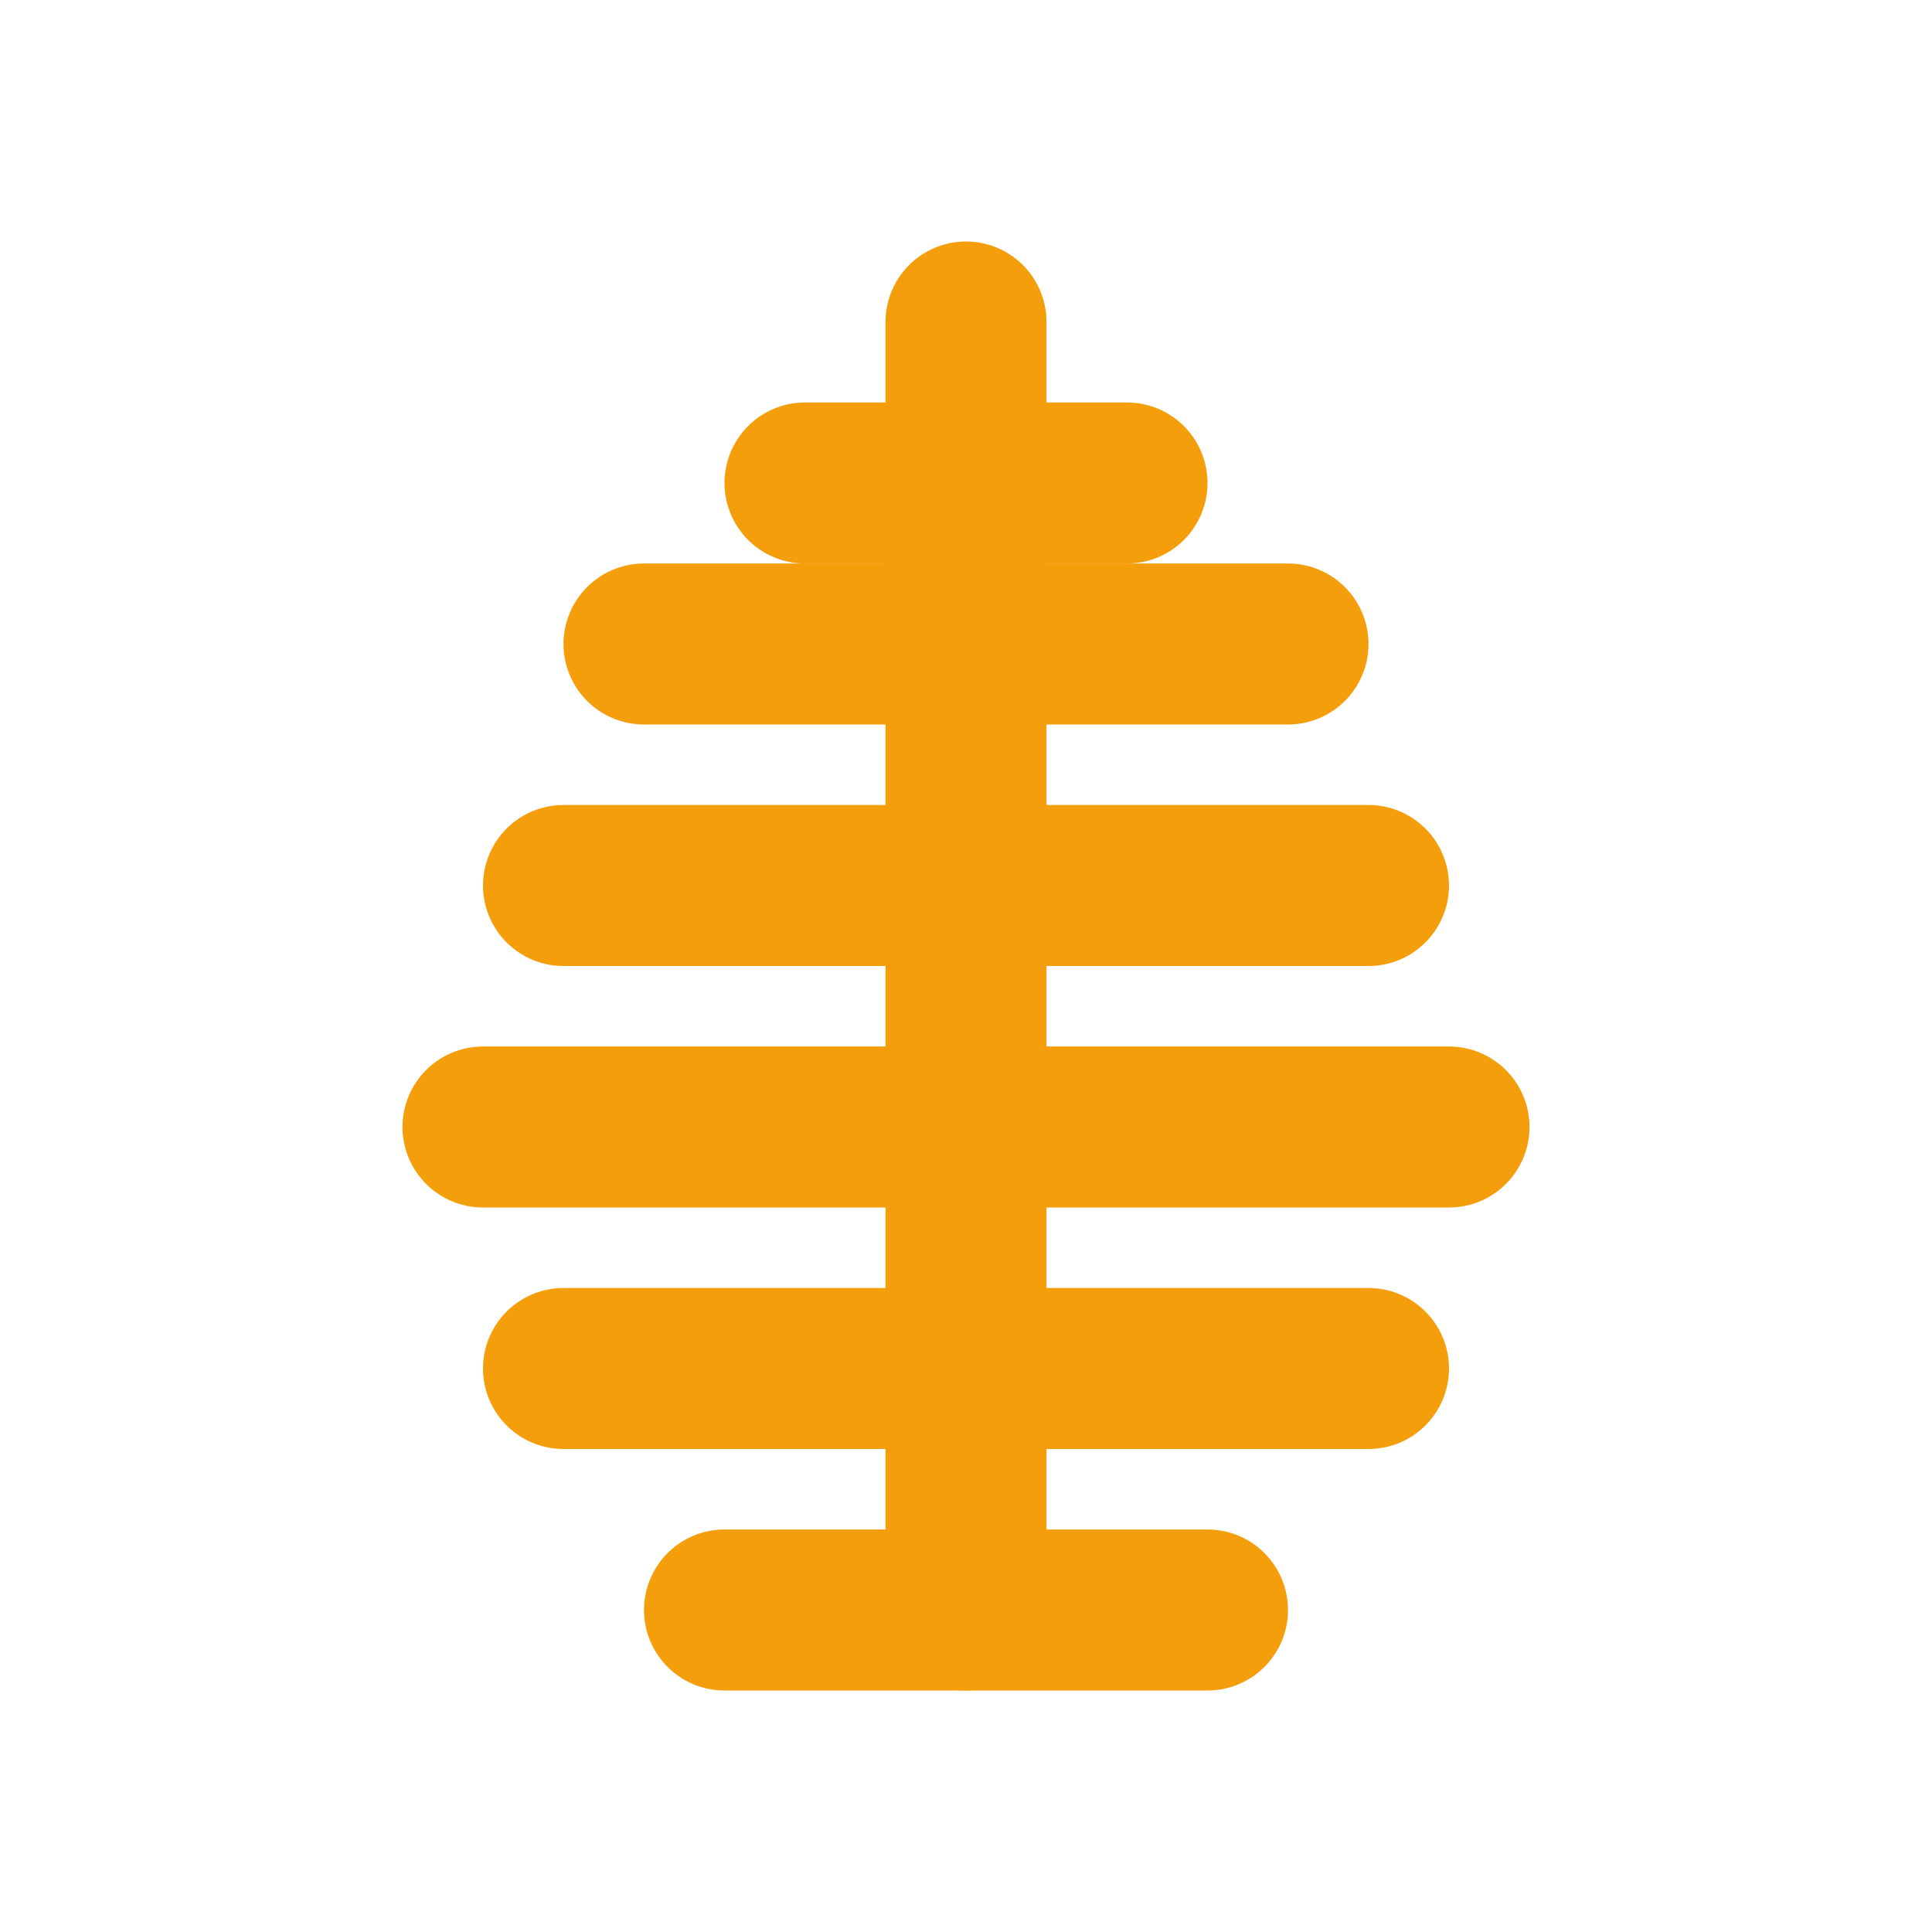<svg width="24" height="24" viewBox="0 0 24 24" fill="none" xmlns="http://www.w3.org/2000/svg">
  <g stroke="#F59E0B" stroke-width="2" stroke-linecap="round" stroke-linejoin="round">
    <path d="M12 4 L12 20" />
    <path d="M8 8 L16 8" />
    <path d="M7 11 L17 11" />
    <path d="M6 14 L18 14" />
    <path d="M7 17 L17 17" />
    <path d="M10 6 L14 6" />
    <path d="M9 20 L15 20" />
  </g>
</svg>
